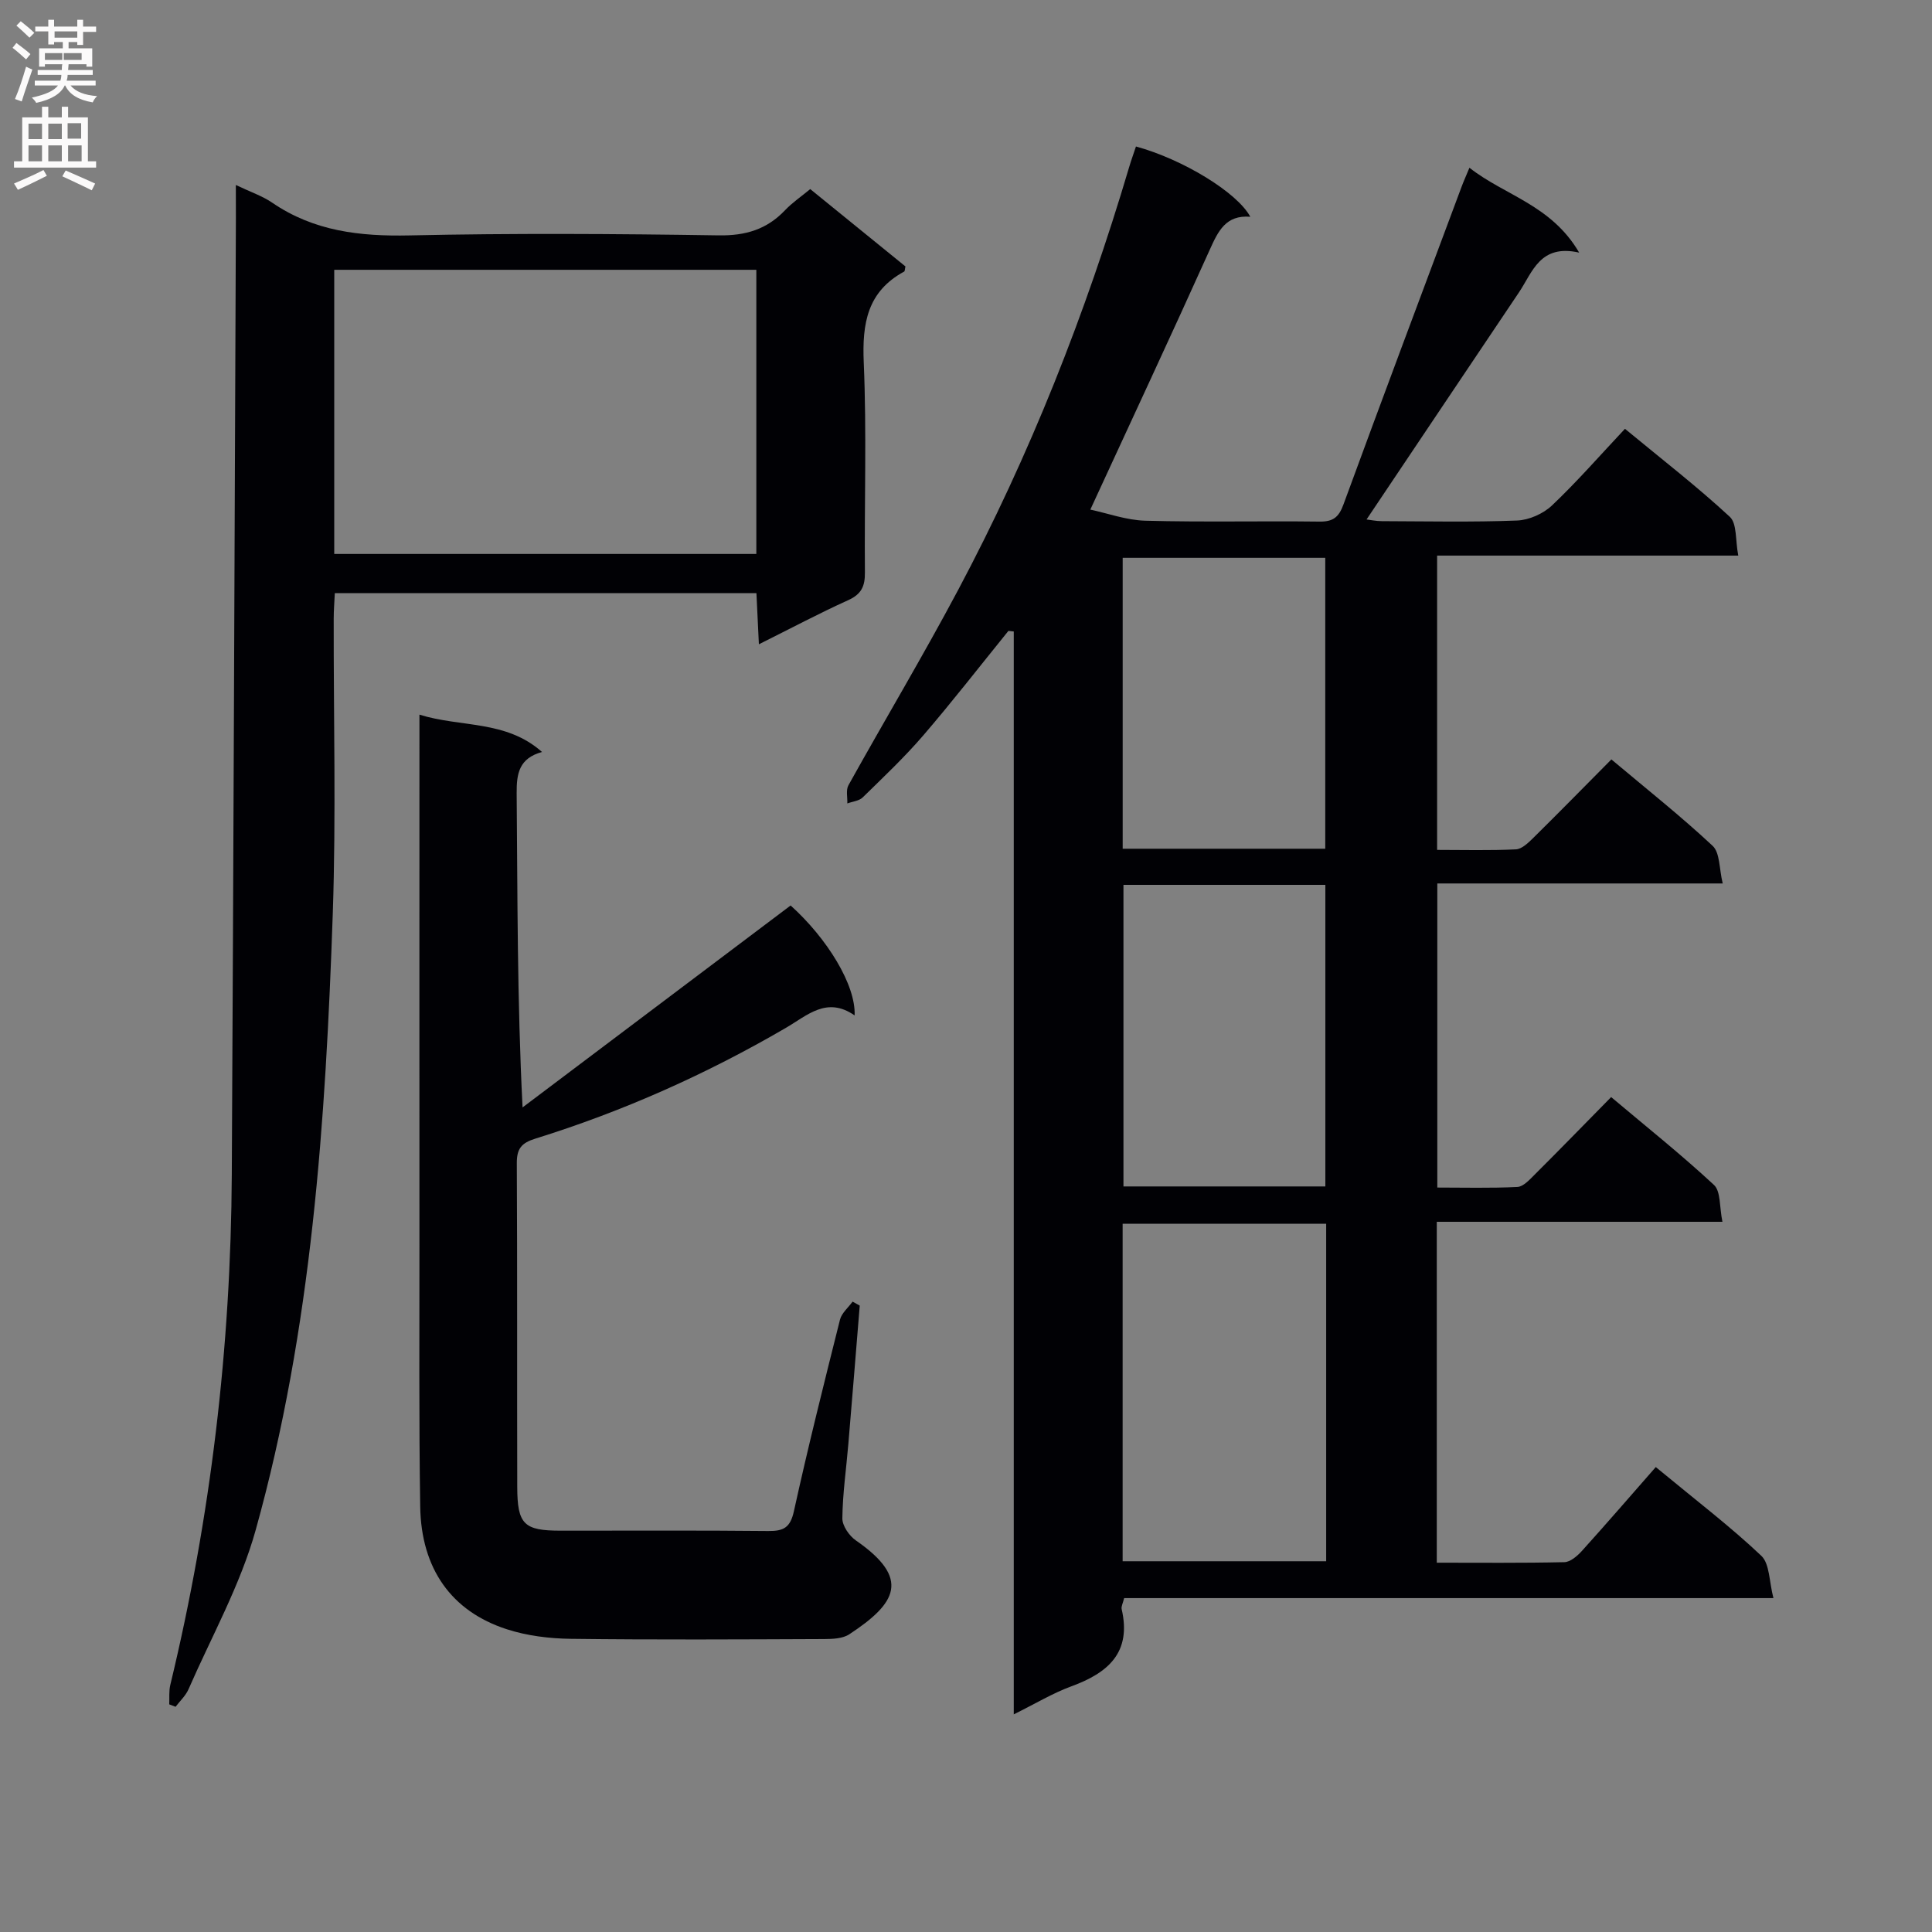 <svg enable-background="new 0 0 400 400" viewBox="0 0 400 400" xmlns="http://www.w3.org/2000/svg"><rect x="0" y="0" width="400" height="400" fill="#808080" stroke="none"/><g fill="#010105"><path d="m208.78 130.62c-5.85 7.22-11.55 14.57-17.6 21.61-3.9 4.54-8.28 8.67-12.56 12.86-.75.74-2.11.85-3.19 1.25.05-1.27-.32-2.77.23-3.76 7.52-13.52 15.46-26.8 22.72-40.45 14.86-27.93 26.42-57.24 35.41-87.57.42-1.43.94-2.82 1.4-4.23 9.7 2.65 20.96 9.5 23.67 14.55-5.07-.42-6.66 2.98-8.39 6.82-7.98 17.72-16.21 35.32-24.73 53.81 3.56.75 7.48 2.2 11.44 2.3 11.99.32 23.99.03 35.99.18 2.8.04 4-.87 4.97-3.52 8.06-21.99 16.29-43.9 24.48-65.84.4-1.08.88-2.13 1.61-3.9 7.3 5.75 16.95 7.68 22.72 17.57-8.12-1.83-9.64 4.03-12.47 8.24-10.48 15.58-20.93 31.18-31.55 47.01.79.09 1.98.35 3.17.35 9.33.03 18.67.23 27.99-.13 2.48-.1 5.41-1.4 7.22-3.11 5.18-4.91 9.89-10.31 15.12-15.88 7.84 6.47 15.05 12.05 21.71 18.22 1.51 1.4 1.13 4.84 1.75 8.03-21.19 0-41.59 0-62.35 0v60.93c5.45 0 10.89.15 16.31-.11 1.24-.06 2.57-1.36 3.59-2.36 5.33-5.26 10.58-10.61 16.18-16.26 7.16 6.02 14.31 11.68 20.96 17.89 1.54 1.44 1.34 4.73 2.09 7.79-20.15 0-39.42 0-59.09 0v62.96c5.42 0 11 .15 16.57-.12 1.22-.06 2.51-1.48 3.53-2.5 5.19-5.17 10.3-10.43 15.89-16.11 7.29 6.14 14.52 11.9 21.28 18.18 1.44 1.33 1.12 4.55 1.76 7.64-20.1 0-39.48 0-59.14 0v70.58c8.87 0 17.65.09 26.42-.11 1.24-.03 2.67-1.28 3.62-2.32 5.13-5.68 10.13-11.48 15.3-17.37 8.48 7.01 15.49 12.35 21.85 18.37 1.75 1.66 1.61 5.33 2.51 8.76-45.51 0-89.92 0-134.43 0-.25 1.07-.64 1.74-.51 2.29 2.08 8.99-2.82 13.2-10.43 15.98-3.85 1.41-7.42 3.58-11.91 5.8 0-75.24 0-149.72 0-224.2-.37-.03-.74-.07-1.11-.12zm65.79 122.75c-14.36 0-28.12 0-42.14 0v69.87h42.14c0-23.4 0-46.48 0-69.87zm-41.97-70.17v62.44h41.8c0-20.97 0-41.65 0-62.44-14.06 0-27.7 0-41.8 0zm-.16-7.48h41.94c0-20.28 0-40.27 0-60.23-14.19 0-27.93 0-41.94 0z"/><path d="m48.83 38.3c3.14 1.5 5.53 2.29 7.52 3.66 8.65 5.92 18.18 7 28.43 6.78 21.32-.47 42.66-.34 63.98-.01 5.6.09 9.99-1.22 13.79-5.22 1.47-1.55 3.29-2.78 5.2-4.36 6.63 5.38 13.2 10.72 19.71 16.01-.12.51-.1.98-.27 1.07-7.63 4.14-8.71 10.74-8.36 18.81.62 14.47.11 28.99.24 43.48.03 2.84-.71 4.49-3.44 5.73-6.04 2.73-11.9 5.85-18.51 9.14-.18-3.8-.34-7-.51-10.59-29.01 0-57.91 0-87.29 0-.08 1.79-.23 3.55-.23 5.31-.04 20.33.5 40.68-.19 60.98-1.48 43.03-4.33 86-15.97 127.71-3.18 11.39-9.13 22.01-13.9 32.94-.59 1.34-1.77 2.43-2.68 3.63-.44-.17-.87-.33-1.31-.5.06-1.35-.09-2.75.22-4.03 8.38-34.73 12.54-69.97 12.73-105.67.36-65.96.57-131.92.85-197.89-.01-1.98-.01-3.97-.01-6.98zm20.37 76.39h87.39c0-19.73 0-39.15 0-58.83-29.24 0-58.25 0-87.39 0z"/><path d="m112.22 155.69c-4.75 1.31-5.28 4.45-5.25 8.52.19 21.3.09 42.61 1.22 65.07 18.47-13.91 36.93-27.82 55.5-41.81 7.58 6.83 13.51 16.46 13.25 22.76-5.78-4.01-9.79 0-14.27 2.6-16.41 9.56-33.67 17.26-51.8 22.9-2.94.91-3.89 2.1-3.87 5.14.12 22.32.03 44.64.09 66.96.02 7.79 1.38 9.08 8.99 9.08 14.33.01 28.65-.08 42.98.07 3.18.03 4.56-.7 5.31-4.1 2.92-13.28 6.23-26.47 9.54-39.66.35-1.37 1.71-2.49 2.61-3.73.49.27.99.54 1.48.82-.78 9.55-1.55 19.11-2.36 28.66-.43 5.13-1.18 10.25-1.24 15.38-.02 1.54 1.42 3.63 2.8 4.58 11.42 7.91 8.41 13-1.36 19.43-1.38.91-3.48.98-5.25.99-17.49.07-34.98.17-52.47-.05-4.42-.06-9.03-.63-13.22-1.99-11.46-3.72-17.7-12.54-17.9-25.38-.28-17.99-.15-35.98-.16-53.97-.02-34.65 0-69.3 0-103.95 0-1.81 0-3.63 0-6.05 8.6 2.68 17.9 1.08 25.38 7.73z"/></g><path d="m2.6 9.9.8-1c.9.7 1.9 1.4 2.9 2.3l-.9 1.1c-1.1-1-2-1.8-2.8-2.4zm.5 10.6c.9-2.1 1.6-4.3 2.3-6.7.4.2.8.4 1.3.6-.7 2.1-1.5 4.3-2.2 6.6zm.3-15.2.9-.9c1 .8 2 1.6 2.8 2.4l-1 1c-.9-.9-1.8-1.7-2.7-2.5zm12.6-1.2h1.2v1.4h2.7v1.1h-2.7v2.7h-1.2v-.6h-1.8v1.3h4.9v3.8h-1.2v-.5h-3.7c0 .4-.1.9-.1 1.2h5.1v1h-5.2c0 .5-.1.9-.2 1.2h6v1h-5.2c1.1 1.3 2.9 2 5.5 2.2-.4.4-.7.8-.9 1.3-2.9-.5-4.8-1.6-5.7-3.5h-.1c-.8 1.7-2.7 2.9-5.9 3.6-.2-.4-.6-.8-.9-1.1 2.8-.6 4.6-1.4 5.4-2.5h-4.8v-1h5.3c.1-.3.2-.7.2-1.2h-4.9v-1h5c0-.4 0-.8.1-1.2h-3.6v.5h-1.2v-3.8h4.9v-1.3h-1.8v.5h-1.2v-2.7h-2.7v-1h2.7v-1.4h1.2v1.4h4.8zm-6.7 8.3h3.6c0-.4 0-.9 0-1.4h-3.6zm1.9-4.6h4.8v-1.3h-4.7v1.3zm6.7 3.2h-4.7v1.4h3.7v-1.4z" fill="#fbfafa"/><path d="m8.7 22.1h1.3v2.2h2.8v-2.2h1.3v2.2h4.1v9.1h1.7v1.3h-17v-1.3h1.7v-9.1h4.1zm.3 13.1.7 1.2c-1.8.9-3.8 1.9-6 2.9-.2-.4-.5-.8-.8-1.3 2.3-1 4.4-1.9 6.1-2.8zm-3.1-6.4h2.8v-3.2h-2.8zm0 4.6h2.8v-3.3h-2.8zm4.1-4.6h2.8v-3.2h-2.8zm0 4.6h2.8v-3.3h-2.8zm3.6 1.9c2.1.9 4.1 1.8 6.1 2.7l-.7 1.4c-2.2-1.1-4.2-2-6.1-2.9zm3.2-9.8h-2.8v3.2h2.8v-3.1zm-2.7 7.9h2.8v-3.3h-2.8z" fill="#fbfafa"/></svg>